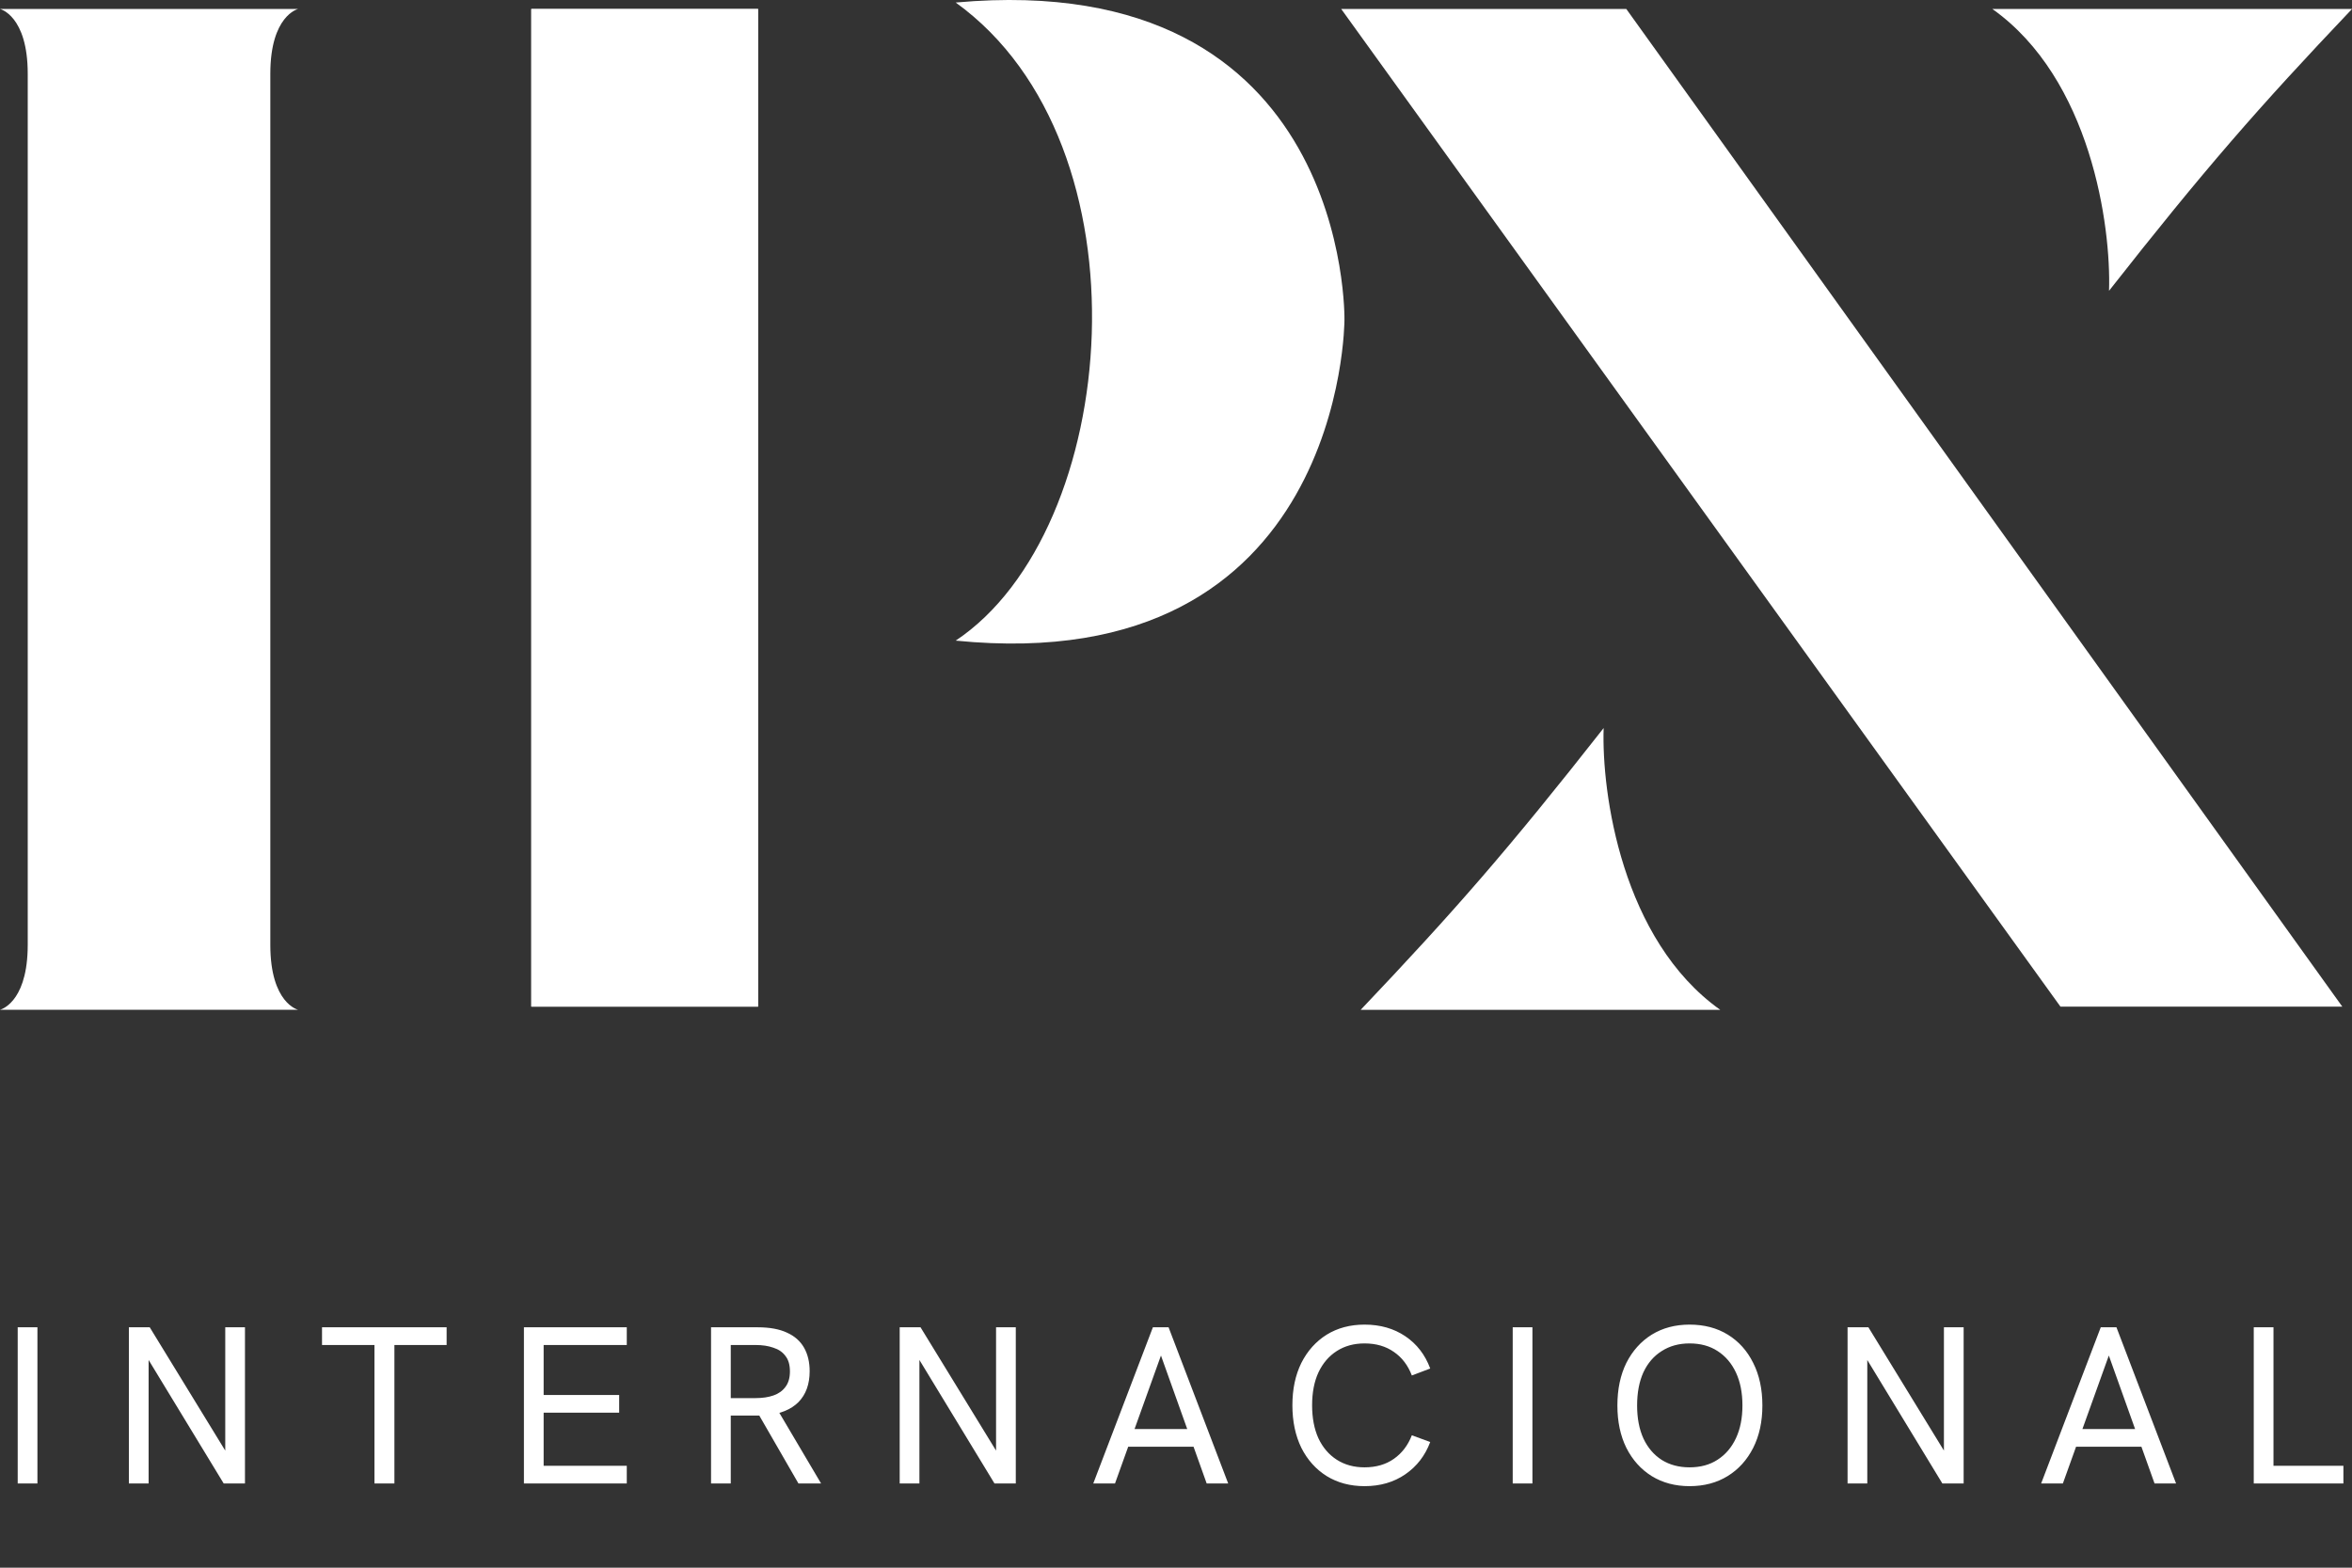 <svg xmlns="http://www.w3.org/2000/svg" width="162" height="108" viewBox="0 0 162 108" fill="none"><rect x="0" y="0" width="162" height="108" fill="#333333" stroke="none"/><g clip-path="url(#clip0_97_160)"><rect x="36.595" y="0.62" width="15.62" height="68.727" fill="white"></rect><rect x="36.595" y="0.62" width="15.62" height="68.727" fill="white"></rect><path d="M92.38 0.62H112.017L161.331 69.347H141.918L92.38 0.62Z" fill="white"></path><path fill-rule="evenodd" clip-rule="evenodd" d="M65.827 44.133C77.207 36.546 79.438 9.992 65.827 0.174C93.05 -2.281 92.603 22.042 92.603 22.042C92.603 22.042 92.603 46.81 65.827 44.133Z" fill="white"></path><path d="M20.529 0.62C20.529 0.62 18.619 1.066 18.619 5.083V65.1C18.619 69.117 20.529 69.563 20.529 69.563H0C0 69.563 1.792 69.144 1.904 65.466L1.91 65.1V5.083C1.91 1.066 0 0.62 0 0.62H20.529Z" fill="white"></path><path d="M162 0.62H137.231C144.015 5.439 145.413 15.57 145.265 20.033C151.84 11.661 155.502 7.465 162 0.62Z" fill="white"></path><path d="M93.719 69.57H118.488C111.704 64.75 110.306 54.619 110.455 50.157C103.879 58.529 100.217 62.725 93.719 69.57Z" fill="white"></path><path d="M1.219 102.198V91.439H2.578V102.198H1.219ZM8.877 102.198V91.439H10.313L15.823 100.438H15.515V91.439H16.873V102.198H15.407L9.927 93.183H10.236V102.198H8.877ZM25.792 102.198V92.659H22.18V91.439H30.762V92.659H27.166V102.198H25.792ZM36.086 102.198V91.439H43.171V92.659H37.445V96.101H42.647V97.32H37.445V100.979H43.171V102.198H36.086ZM48.975 102.198V91.439H52.185C53.009 91.439 53.683 91.562 54.208 91.809C54.733 92.046 55.123 92.391 55.381 92.844C55.638 93.296 55.767 93.837 55.767 94.465C55.767 95.36 55.509 96.07 54.995 96.595C54.48 97.109 53.734 97.413 52.757 97.505C52.602 97.516 52.417 97.521 52.201 97.521C51.985 97.521 51.774 97.521 51.568 97.521H50.333V102.198H48.975ZM54.995 102.198L52.201 97.351L53.59 97.181L56.554 102.198H54.995ZM50.333 96.317H52.047C52.52 96.317 52.932 96.255 53.282 96.132C53.631 96.008 53.904 95.813 54.1 95.545C54.305 95.278 54.408 94.922 54.408 94.48C54.408 94.027 54.305 93.672 54.1 93.415C53.904 93.147 53.626 92.957 53.266 92.844C52.916 92.72 52.51 92.659 52.047 92.659H50.333V96.317ZM61.969 102.198V91.439H63.404L68.915 100.438H68.606V91.439H69.965V102.198H68.498L63.019 93.183H63.327V102.198H61.969ZM75.302 102.198L79.408 91.439H80.489L84.595 102.198H83.113L79.964 93.384L76.799 102.198H75.302ZM77.587 99.666L78.004 98.447H81.893L82.341 99.666H77.587ZM93.987 102.383C92.999 102.383 92.13 102.152 91.378 101.689C90.638 101.226 90.056 100.577 89.634 99.744C89.222 98.9 89.017 97.922 89.017 96.811C89.017 95.699 89.222 94.727 89.634 93.893C90.056 93.06 90.638 92.412 91.378 91.948C92.13 91.485 92.999 91.254 93.987 91.254C95.068 91.254 96.004 91.521 96.796 92.056C97.589 92.592 98.16 93.332 98.51 94.279L97.244 94.758C96.977 94.058 96.565 93.518 96.009 93.137C95.454 92.746 94.779 92.55 93.987 92.55C93.257 92.55 92.618 92.725 92.073 93.075C91.528 93.425 91.106 93.919 90.807 94.557C90.519 95.185 90.375 95.936 90.375 96.811C90.375 97.686 90.519 98.442 90.807 99.08C91.106 99.718 91.528 100.212 92.073 100.562C92.618 100.912 93.257 101.087 93.987 101.087C94.779 101.087 95.454 100.891 96.009 100.5C96.565 100.109 96.977 99.569 97.244 98.879L98.51 99.342C98.16 100.279 97.589 101.02 96.796 101.565C96.004 102.111 95.068 102.383 93.987 102.383ZM104.192 102.198V91.439H105.55V102.198H104.192ZM116.372 102.383C115.385 102.383 114.515 102.152 113.764 101.689C113.023 101.226 112.441 100.577 112.019 99.744C111.608 98.91 111.402 97.938 111.402 96.826C111.402 95.705 111.608 94.727 112.019 93.893C112.441 93.06 113.023 92.412 113.764 91.948C114.515 91.485 115.385 91.254 116.372 91.254C117.381 91.254 118.261 91.485 119.012 91.948C119.763 92.412 120.345 93.06 120.756 93.893C121.178 94.727 121.389 95.705 121.389 96.826C121.389 97.938 121.178 98.91 120.756 99.744C120.334 100.577 119.748 101.226 118.997 101.689C118.245 102.152 117.371 102.383 116.372 102.383ZM116.372 101.087C117.124 101.087 117.767 100.912 118.302 100.562C118.847 100.212 119.269 99.718 119.568 99.08C119.866 98.442 120.015 97.691 120.015 96.826C120.015 95.951 119.866 95.195 119.568 94.557C119.269 93.919 118.847 93.425 118.302 93.075C117.767 92.725 117.124 92.55 116.372 92.55C115.642 92.55 115.004 92.725 114.458 93.075C113.913 93.415 113.491 93.904 113.193 94.542C112.904 95.18 112.76 95.941 112.76 96.826C112.76 97.701 112.904 98.457 113.193 99.095C113.491 99.733 113.913 100.227 114.458 100.577C115.004 100.917 115.642 101.087 116.372 101.087ZM127.256 102.198V91.439H128.691L134.202 100.438H133.893V91.439H135.251V102.198H133.785L128.305 93.183H128.614V102.198H127.256ZM140.589 102.198L144.695 91.439H145.776L149.882 102.198H148.4L145.251 93.384L142.086 102.198H140.589ZM142.874 99.666L143.29 98.447H147.18L147.628 99.666H142.874ZM155.233 102.198V91.439H156.592V100.979H161.408V102.198H155.233Z" fill="white"></path></g><defs><clipPath id="clip0_97_160"><rect width="162" height="107.281" fill="white"></rect></clipPath></defs></svg>